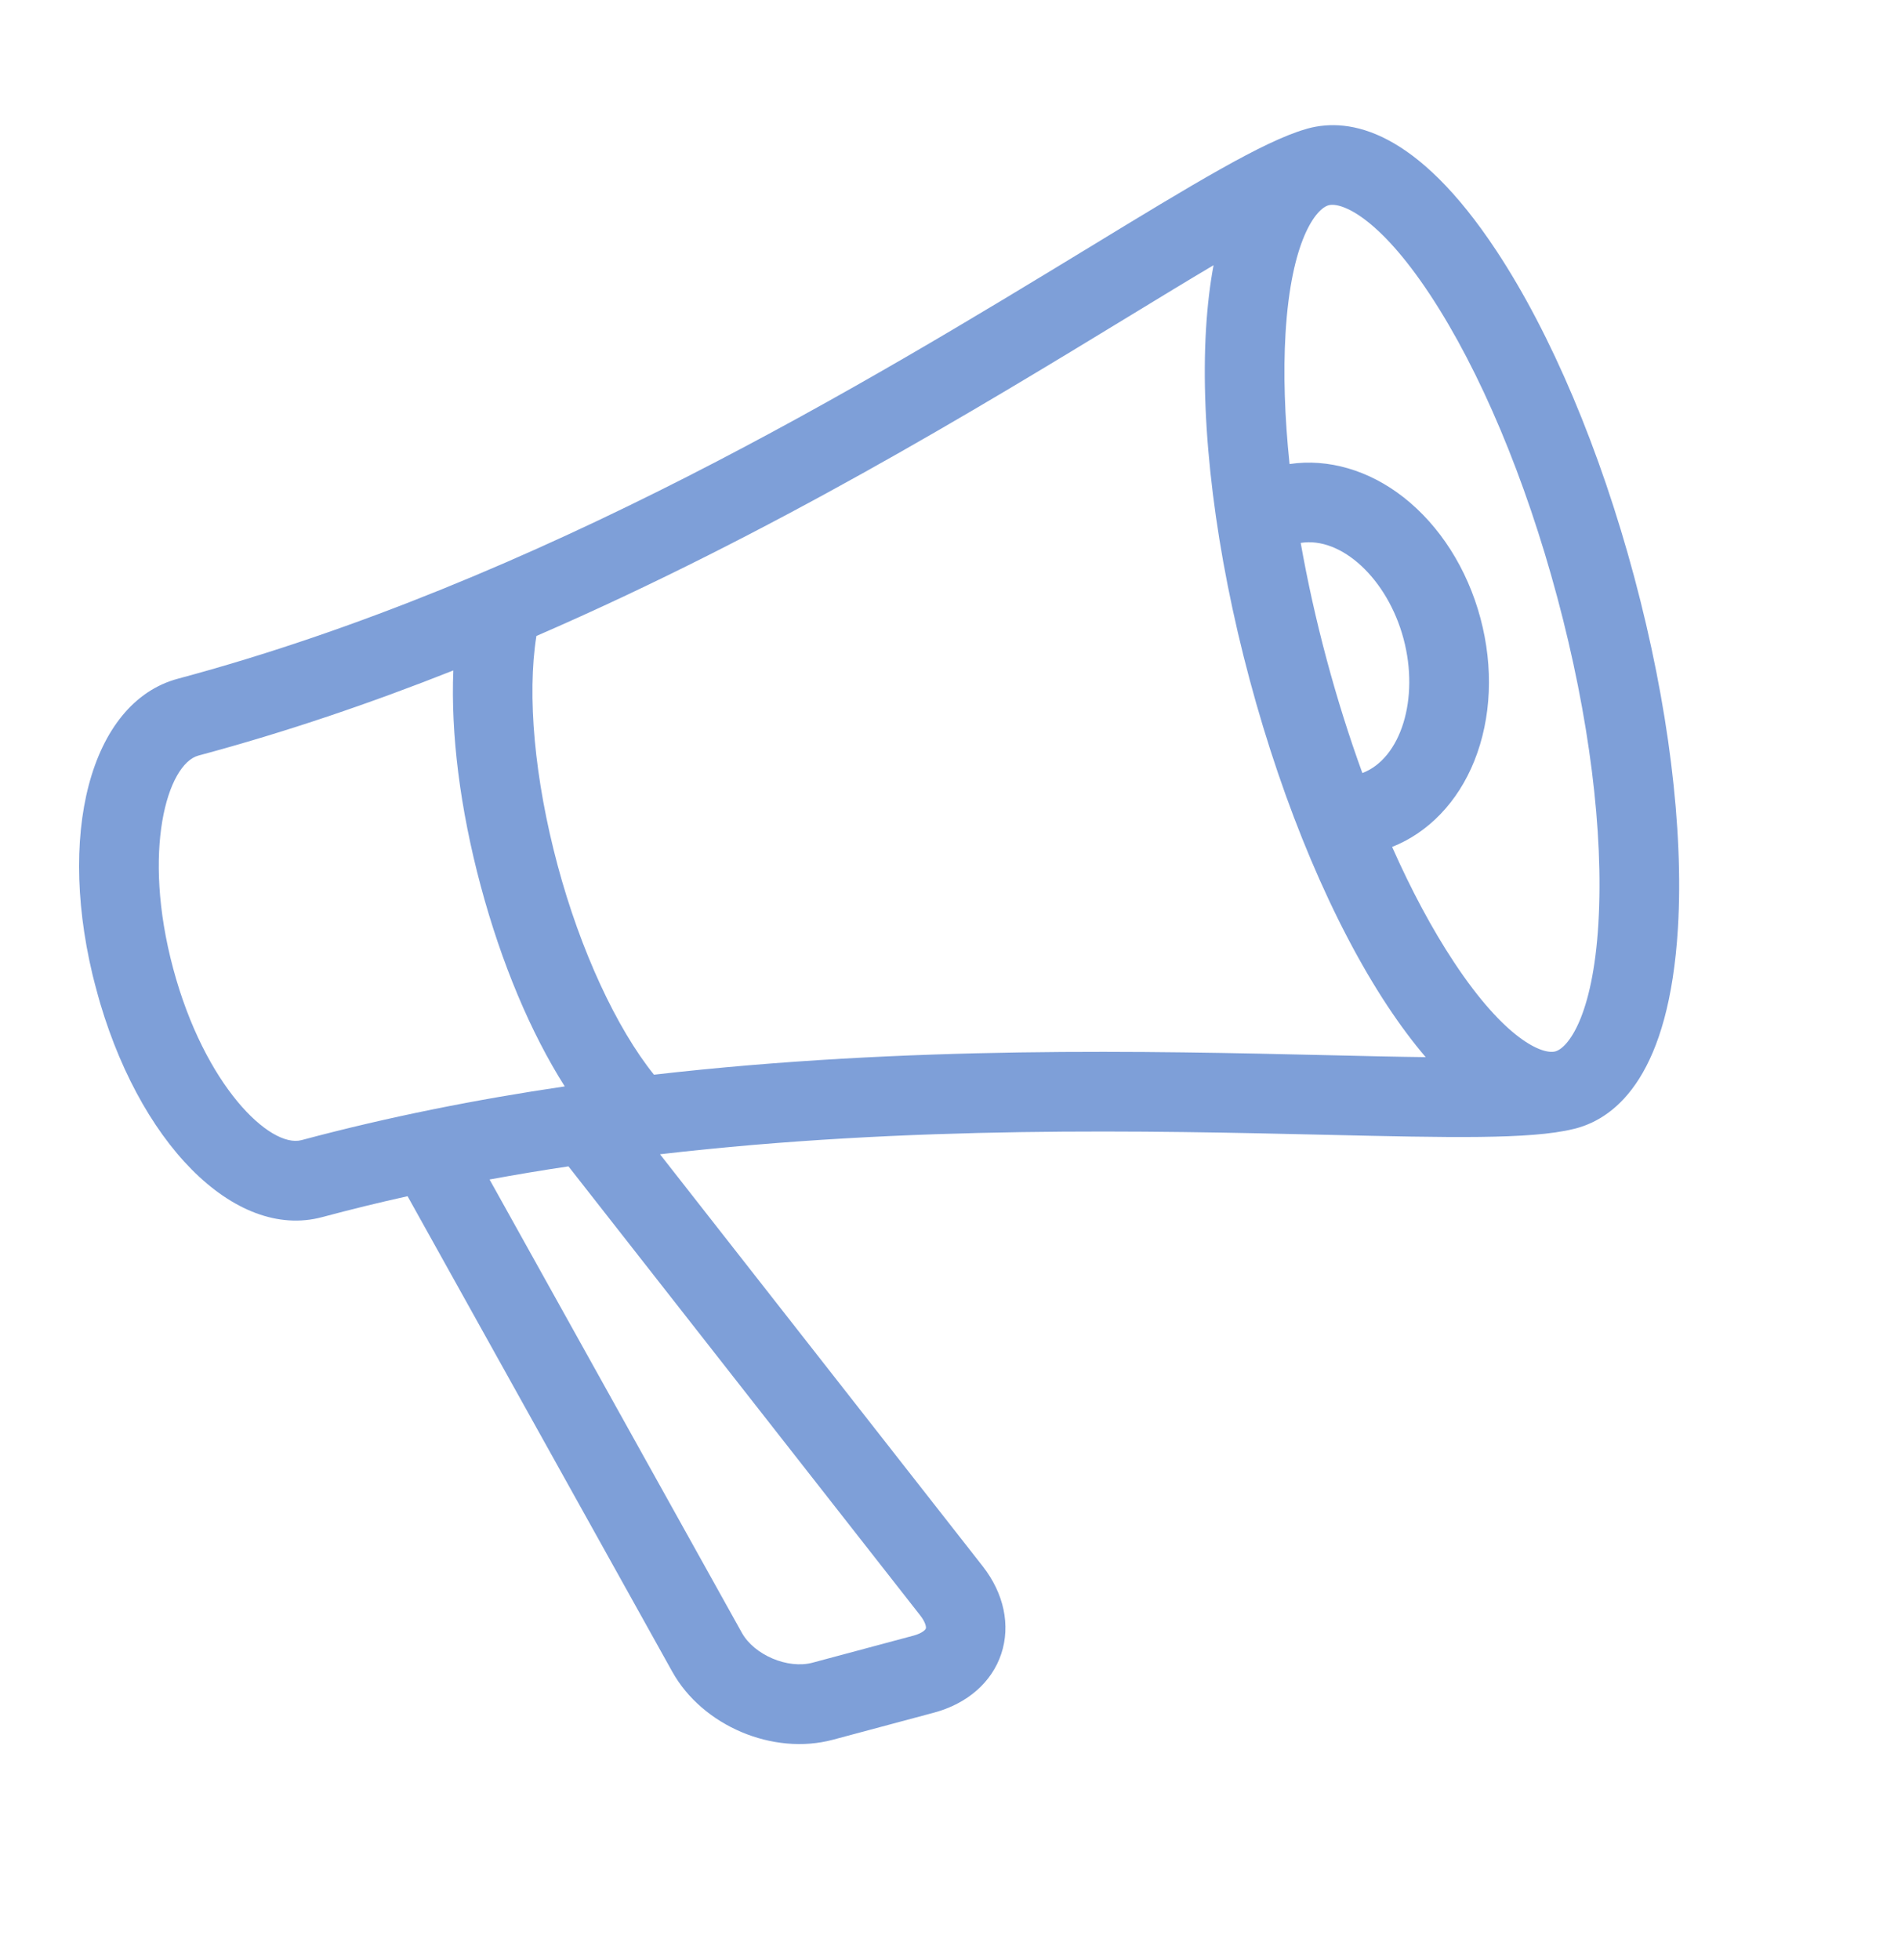 <svg width="195" height="201" viewBox="0 0 195 201" fill="none" xmlns="http://www.w3.org/2000/svg">
<g clip-path="url(#clip0_755_10283)">
<path d="M153.512 25.736C145.286 13.272 138.458 12.024 134.175 13.171C134.088 13.194 133.994 13.22 133.901 13.253C129.564 14.517 122.417 18.858 111.719 25.377C89.301 39.018 55.43 59.642 18.246 69.606C9.254 72.015 5.651 85.704 9.867 101.441C14.084 117.178 24.049 127.231 33.041 124.822C35.952 124.042 38.879 123.325 41.808 122.676L68.958 171.436C72.055 176.998 79.293 180.064 85.446 178.415L95.803 175.64C99.218 174.725 101.741 172.527 102.708 169.605C103.675 166.682 102.986 163.418 100.811 160.635L67.701 118.375C93.414 115.392 117.967 115.965 136.103 116.381C148.626 116.669 156.988 116.864 161.376 115.789C161.47 115.764 161.559 115.749 161.654 115.723C165.929 114.578 171.218 110.083 172.118 95.174C172.725 85.01 171.133 72.222 167.635 59.167C164.138 46.113 159.12 34.234 153.512 25.736ZM136.081 67.614C134.997 63.567 134.11 59.561 133.424 55.678C137.581 55.004 142.321 59.347 143.969 65.5C145.618 71.653 143.695 77.79 139.748 79.279C138.4 75.573 137.166 71.66 136.081 67.614ZM17.761 99.317C14.536 87.28 17.147 78.346 20.365 77.484C29.318 75.085 38.063 72.099 46.501 68.756C46.233 75.236 47.185 82.92 49.313 90.863C51.442 98.806 54.452 105.938 57.931 111.415C48.952 112.738 39.886 114.525 30.933 116.924C27.715 117.786 20.986 111.355 17.761 99.317ZM94.389 165.662C94.915 166.333 95.027 166.844 94.97 167.011C94.913 167.179 94.523 167.52 93.695 167.742L83.338 170.517C80.822 171.191 77.37 169.732 76.1 167.451L50.218 120.963C52.917 120.468 55.62 120.015 58.311 119.615L94.389 165.662ZM67.088 110.221C63.239 105.444 59.537 97.466 57.201 88.75C54.83 79.899 54.049 71.307 55.023 65.222C79.146 54.759 100.307 41.886 115.962 32.348C118.978 30.508 121.857 28.756 124.483 27.199C124.125 29.112 123.86 31.28 123.711 33.721C123.104 43.885 124.695 56.673 128.193 69.727C131.691 82.782 136.707 94.652 142.315 103.151C143.664 105.19 144.977 106.935 146.244 108.414C143.191 108.378 139.822 108.3 136.291 108.215C117.959 107.792 93.202 107.214 67.079 110.215L67.088 110.221ZM163.962 94.679C163.387 104.302 160.816 107.485 159.538 107.827C158.26 108.17 154.44 106.691 149.133 98.653C146.901 95.277 144.768 91.292 142.801 86.856C146.517 85.387 149.54 82.252 151.228 78.046C152.993 73.65 153.212 68.443 151.857 63.386C150.503 58.33 147.699 53.924 143.983 51.006C140.418 48.207 136.232 47.004 132.28 47.589C131.775 42.77 131.627 38.245 131.865 34.208C132.44 24.585 135.009 21.394 136.287 21.051C137.564 20.709 141.385 22.188 146.692 30.226C151.831 38.014 156.465 49.031 159.743 61.265C163.021 73.499 164.516 85.358 163.96 94.671L163.962 94.679Z" fill="#7E9FD8"/>
</g>
<defs>
<clipPath id="clip0_755_10283">
<rect width="163.325" height="163.325" fill="white" transform="translate(-5.979 42.272) rotate(-15)"/>
</clipPath>
</defs>
</svg>
